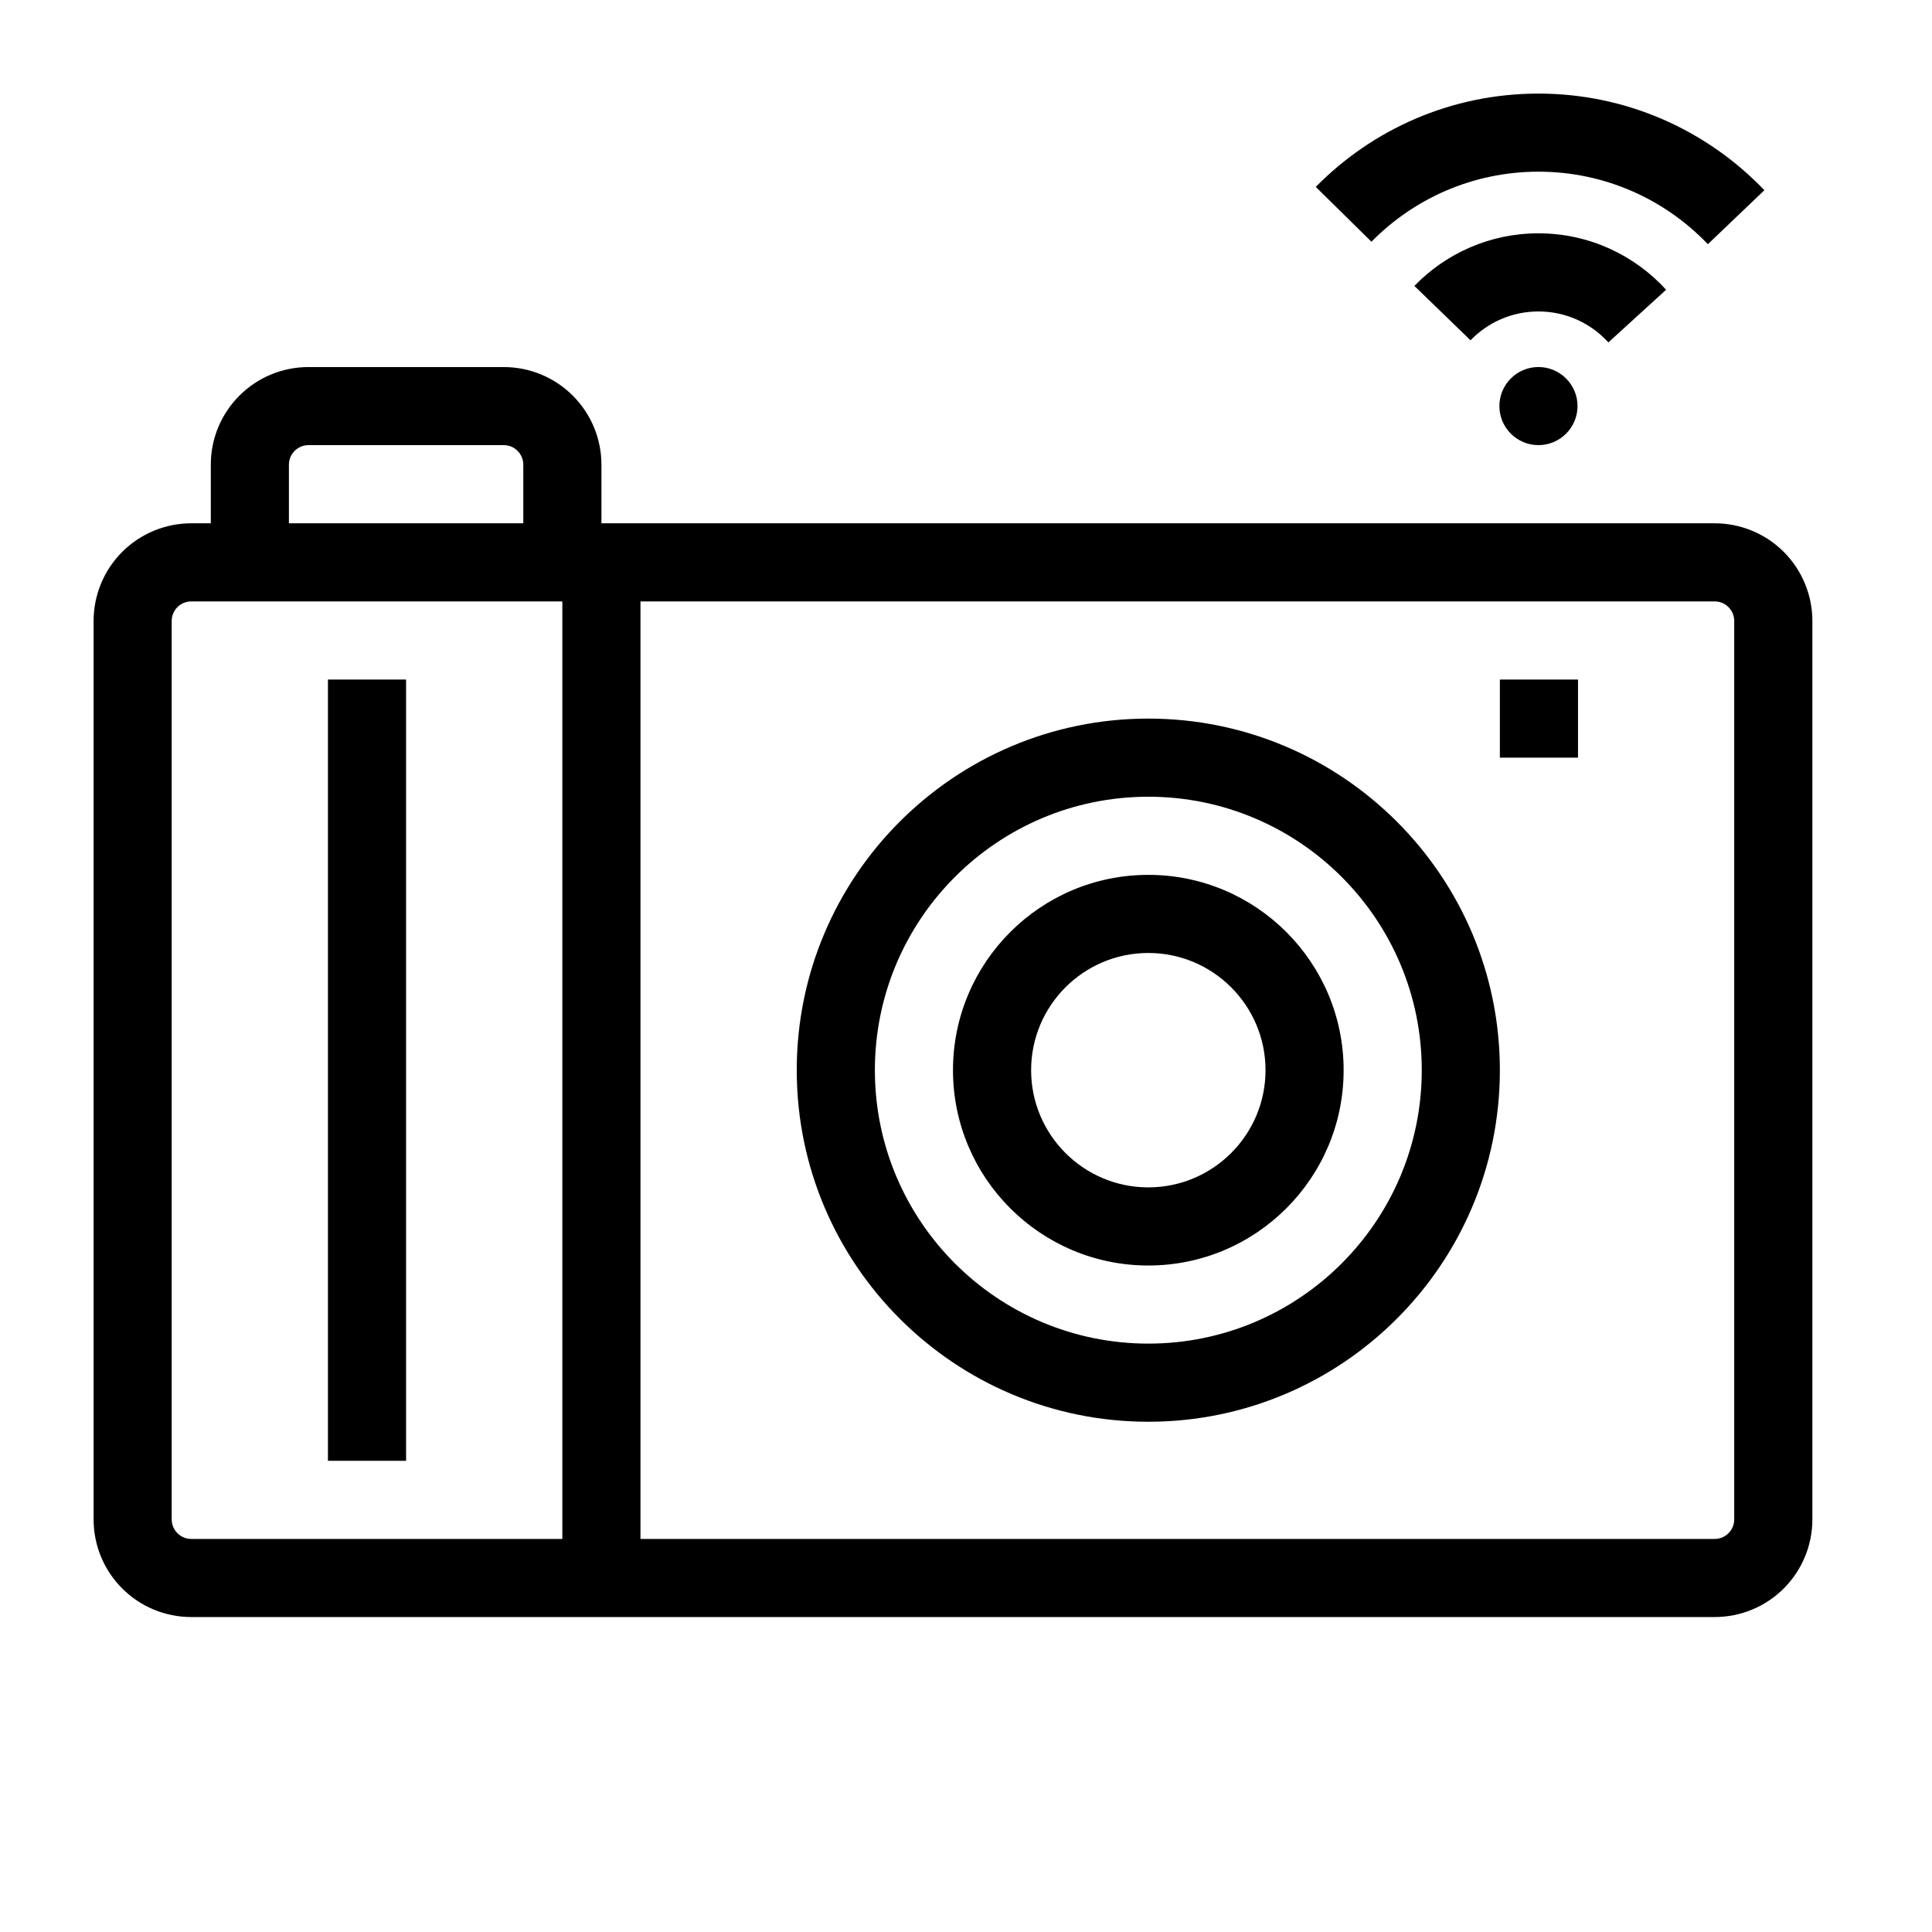 <?xml version="1.0" encoding="UTF-8"?>
<!-- Uploaded to: SVG Repo, www.svgrepo.com, Generator: SVG Repo Mixer Tools -->
<svg fill="#000000" width="800px" height="800px" version="1.1" viewBox="144 144 512 512" xmlns="http://www.w3.org/2000/svg">
 <path d="m199.86 282.68h-5.184c-6.863 0-13.445 2.731-18.293 7.578-4.859 4.859-7.578 11.441-7.578 18.305v238.1c0 6.863 2.719 13.445 7.578 18.293 4.848 4.859 11.43 7.578 18.293 7.578h403.74c6.863 0 13.445-2.719 18.305-7.578 4.848-4.848 7.578-11.43 7.578-18.293v-238.1c0-6.863-2.731-13.445-7.578-18.305-4.859-4.848-11.441-7.578-18.305-7.578h-295.03v-15.535c0-6.856-2.731-13.445-7.59-18.293-4.848-4.859-11.43-7.578-18.293-7.578h-51.766c-6.863 0-13.445 2.719-18.293 7.578-4.859 4.848-7.59 11.441-7.578 18.293v15.535zm93.164 20.707v248.45h-98.348c-1.363 0-2.688-0.547-3.652-1.523-0.977-0.965-1.523-2.289-1.523-3.652v-238.1c0-1.375 0.547-2.699 1.523-3.664 0.965-0.977 2.289-1.512 3.652-1.512zm20.707 0v248.45h284.68c1.375 0 2.688-0.547 3.664-1.523 0.965-0.965 1.512-2.289 1.512-3.652v-238.1c0-1.375-0.547-2.699-1.512-3.664-0.977-0.977-2.289-1.512-3.664-1.512zm-82.824 20.699v207.04h20.707v-207.04zm217.41 10.348c-51.422 0-93.172 41.754-93.172 93.172 0 51.422 41.754 93.172 93.172 93.172 51.422 0 93.164-41.754 93.164-93.172 0-51.422-41.742-93.172-93.164-93.172zm0 20.707c39.988 0 72.465 32.477 72.465 72.465 0 40-32.477 72.465-72.465 72.465-40 0-72.465-32.465-72.465-72.465 0-39.988 32.465-72.465 72.465-72.465zm0 20.707c-28.57 0-51.766 23.188-51.766 51.758 0 28.57 23.195 51.766 51.766 51.766s51.758-23.195 51.758-51.766c0-28.57-23.188-51.758-51.758-51.758zm0 20.699c17.141 0 31.059 13.918 31.059 31.059 0 17.141-13.918 31.059-31.059 31.059s-31.059-13.918-31.059-31.059c0-17.141 13.918-31.059 31.059-31.059zm93.164-51.758h20.707v-20.707h-20.707zm-258.8-62.117v-15.535c0-1.363-0.547-2.688-1.523-3.652-0.965-0.977-2.277-1.523-3.652-1.523h-51.766c-1.375 0-2.688 0.547-3.652 1.523-0.977 0.965-1.523 2.289-1.523 3.652v15.535zm269.02-41.406c5.719 0 10.359 4.641 10.359 10.348 0 5.711-4.641 10.348-10.359 10.348-5.711 0-10.348-4.641-10.348-10.348 0-5.711 4.641-10.348 10.348-10.348zm-18-7.086c4.555-4.711 10.938-7.641 18-7.641 7.348 0 13.949 3.16 18.535 8.199l15.305-13.949c-8.367-9.184-20.438-14.957-33.84-14.957-12.891 0-24.551 5.344-32.875 13.938l14.871 14.41zm-26.25-26.125c11.273-11.449 26.941-18.559 44.25-18.559 17.656 0 33.598 7.379 44.902 19.219l14.977-14.305c-15.094-15.777-36.348-25.609-59.879-25.609-23.082 0-43.977 9.457-59.008 24.73l14.758 14.527z" fill-rule="evenodd"/>
</svg>